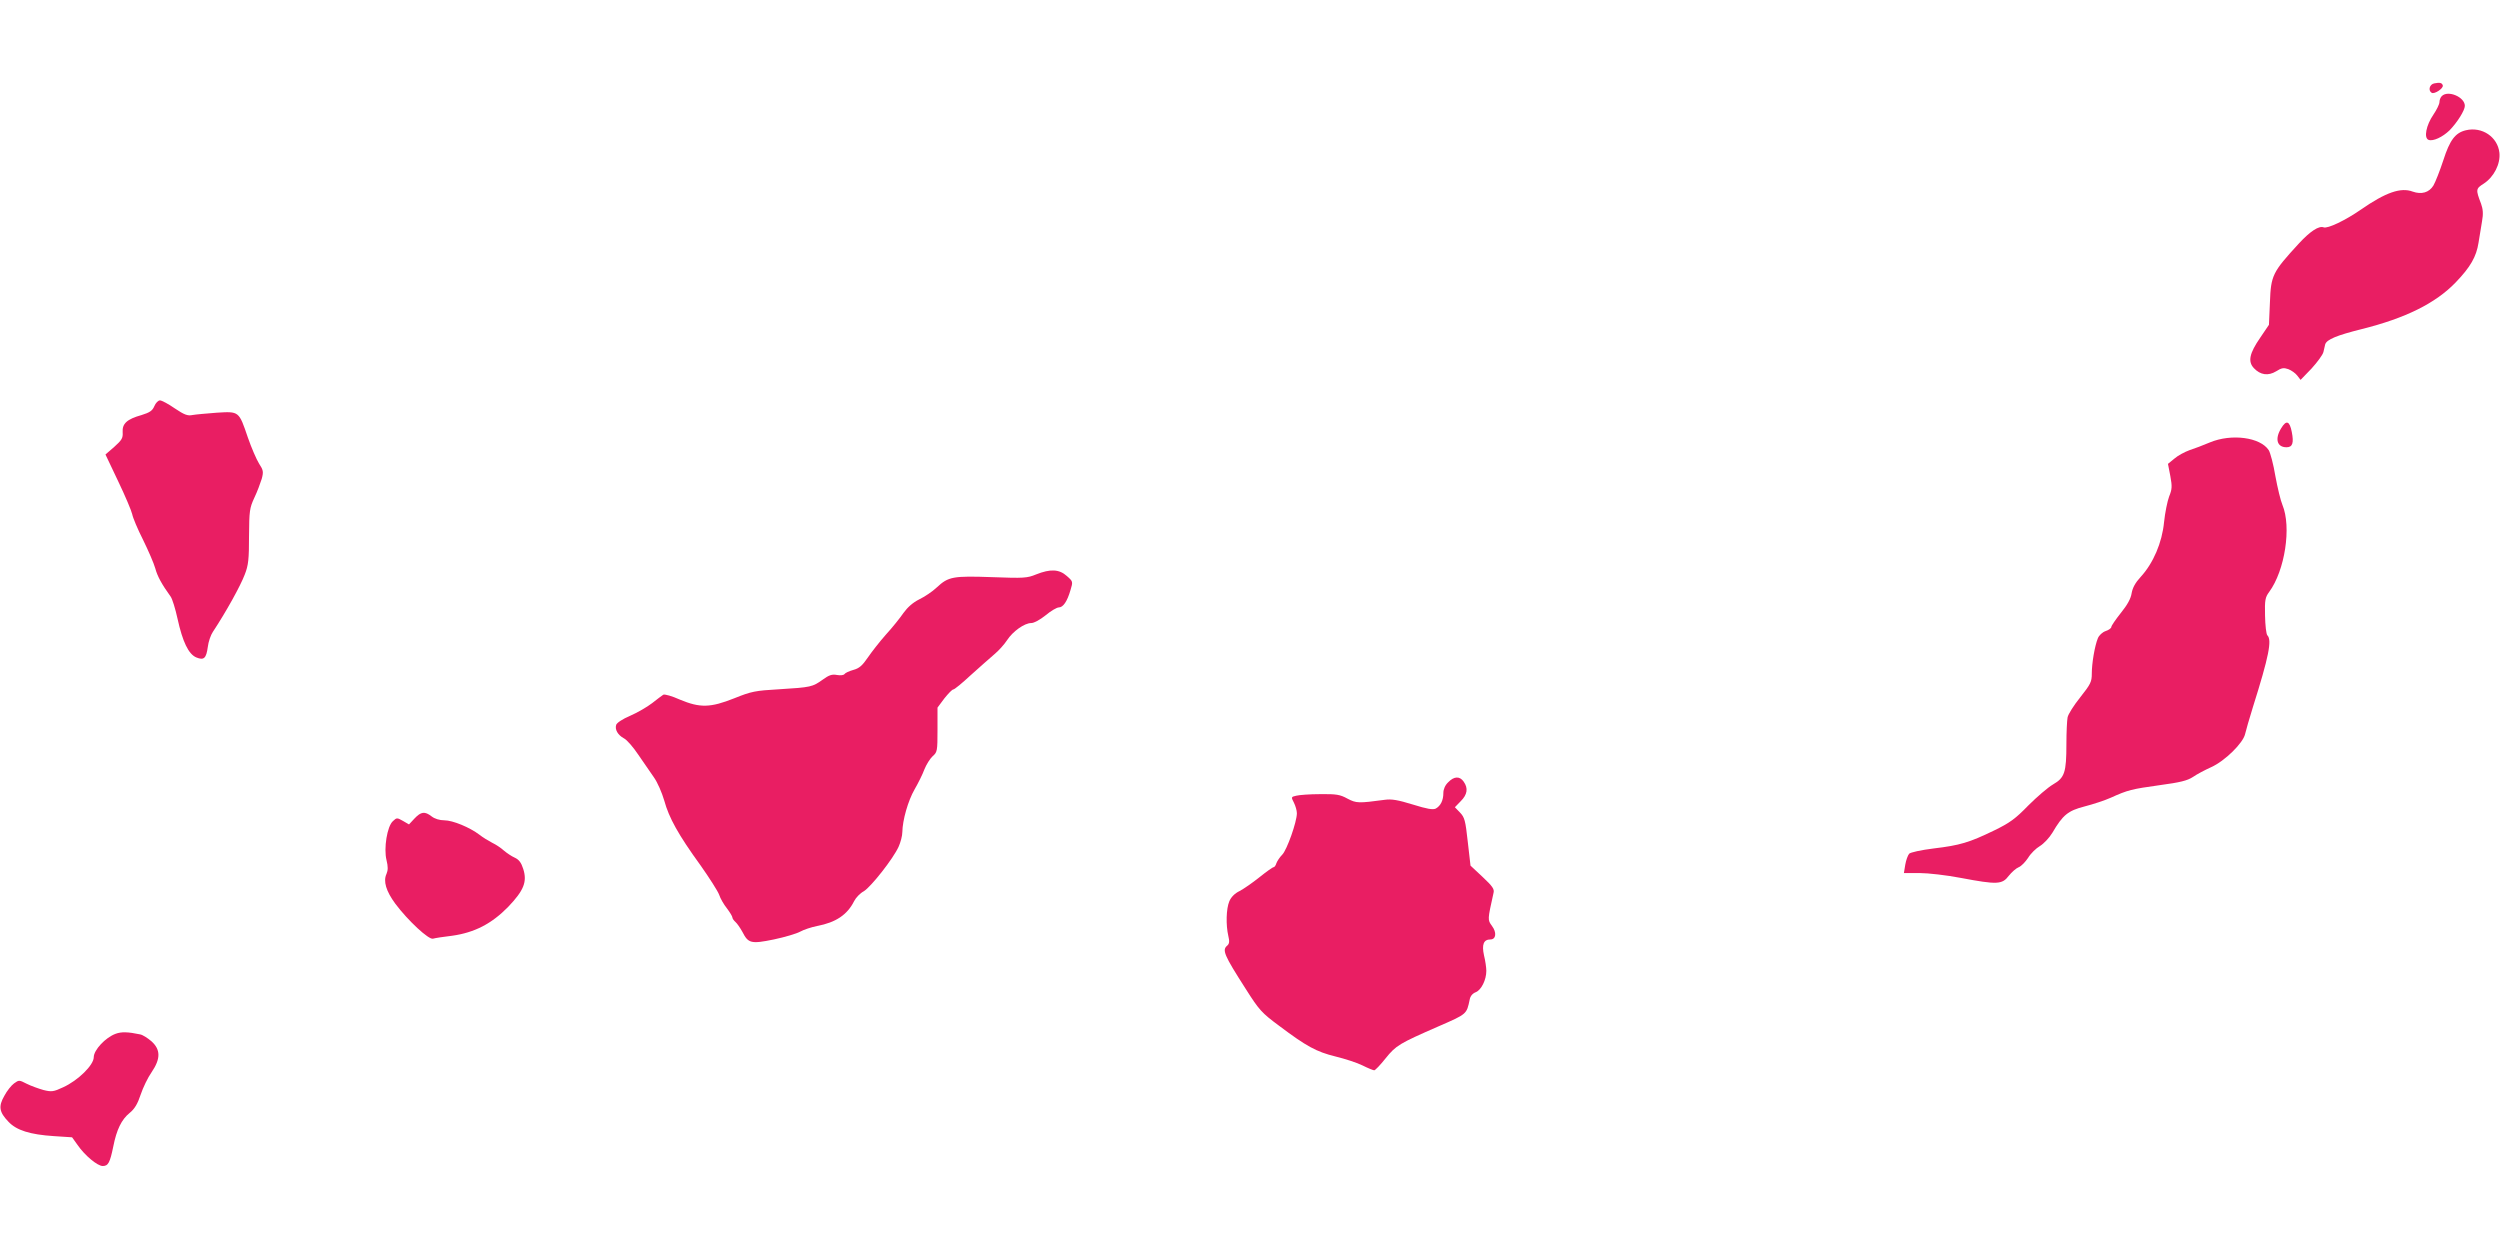 <?xml version="1.0" standalone="no"?>
<!DOCTYPE svg PUBLIC "-//W3C//DTD SVG 20010904//EN"
 "http://www.w3.org/TR/2001/REC-SVG-20010904/DTD/svg10.dtd">
<svg version="1.0" xmlns="http://www.w3.org/2000/svg"
 width="1280pt" height="640pt" viewBox="0 0 1280 640"
 preserveAspectRatio="xMidYMid meet">
<g transform="translate(0,640) scale(0.1,-0.1)"
fill="#e91e63" stroke="none">
<path d="M12463 5973 c-24 -5 -32 -36 -13 -48 14 -9 62 23 57 38 -4 13 -15 16
-44 10z"/>
<path d="M12502 5908 c-7 -7 -12 -20 -12 -31 0 -10 -14 -39 -31 -64 -37 -54
-50 -119 -25 -129 23 -9 72 14 108 49 39 40 78 102 78 125 0 45 -86 82 -118
50z"/>
<path d="M12625 5733 c-54 -13 -82 -50 -115 -153 -18 -55 -41 -113 -51 -130
-22 -36 -61 -47 -106 -31 -61 23 -138 -4 -265 -92 -79 -55 -171 -99 -191 -91
-24 9 -68 -19 -127 -83 -135 -147 -143 -162 -148 -302 l-5 -114 -44 -65 c-56
-81 -65 -123 -33 -157 33 -35 73 -41 114 -16 28 18 39 19 62 11 16 -6 37 -21
46 -33 l17 -22 56 58 c30 33 58 71 61 85 3 15 7 32 9 39 8 25 59 46 187 78
224 56 378 132 481 239 76 79 106 132 117 203 5 32 13 81 18 110 7 38 5 62 -5
90 -28 73 -27 77 14 103 52 34 86 101 80 158 -9 81 -89 135 -172 115z"/>
<path d="M790 4320 c-10 -23 -23 -32 -65 -45 -75 -21 -100 -44 -97 -88 2 -30
-4 -40 -43 -75 l-45 -39 65 -137 c36 -75 68 -151 72 -169 3 -17 28 -77 56
-132 27 -55 55 -120 62 -145 11 -41 33 -81 79 -145 8 -11 24 -62 35 -113 26
-118 56 -181 96 -198 39 -16 51 -5 59 54 3 26 15 61 26 77 68 103 141 235 163
293 19 48 22 79 22 197 1 130 3 144 27 196 15 31 31 75 38 97 10 37 8 45 -14
79 -13 21 -39 81 -57 133 -46 135 -44 134 -159 127 -52 -4 -109 -9 -125 -12
-24 -5 -41 1 -90 34 -33 23 -67 41 -76 41 -9 0 -22 -13 -29 -30z"/>
<path d="M11680 4208 c-34 -55 -22 -98 27 -98 31 0 38 22 27 78 -11 57 -28 63
-54 20z"/>
<path d="M11315 4135 c-33 -14 -80 -32 -105 -40 -25 -9 -60 -28 -77 -43 l-33
-27 12 -62 c10 -54 9 -68 -6 -105 -9 -24 -21 -83 -26 -131 -10 -105 -55 -210
-119 -280 -28 -30 -42 -56 -47 -84 -4 -28 -22 -60 -55 -101 -27 -34 -49 -66
-49 -72 0 -6 -13 -16 -29 -21 -17 -6 -34 -22 -40 -37 -16 -39 -31 -128 -31
-181 0 -42 -6 -54 -59 -121 -33 -41 -62 -87 -65 -103 -3 -16 -6 -77 -6 -136 0
-146 -9 -173 -68 -207 -26 -15 -83 -64 -127 -108 -67 -69 -95 -89 -175 -128
-128 -62 -175 -76 -309 -92 -65 -8 -119 -20 -126 -27 -7 -8 -16 -33 -20 -56
l-7 -43 80 0 c44 0 139 -11 212 -25 186 -35 211 -34 245 11 15 19 38 39 51 44
13 5 34 27 48 48 13 22 41 49 60 60 20 12 49 43 64 68 54 92 80 113 165 135
43 11 104 31 135 45 86 39 106 44 250 64 104 14 141 23 170 42 20 14 62 36 93
50 71 32 164 124 174 170 4 18 22 80 40 138 82 260 98 343 74 367 -6 6 -11 51
-12 101 -2 80 1 94 21 121 81 110 115 333 68 446 -9 21 -25 87 -36 147 -10 61
-26 120 -34 133 -43 66 -190 86 -301 40z"/>
<path d="M5305 3459 c-46 -19 -63 -20 -225 -14 -200 7 -224 3 -283 -52 -23
-22 -64 -49 -91 -62 -32 -16 -59 -40 -80 -69 -17 -25 -57 -75 -90 -111 -32
-36 -74 -90 -93 -118 -28 -41 -44 -55 -74 -63 -21 -6 -41 -15 -45 -21 -4 -6
-20 -8 -38 -5 -26 5 -41 0 -74 -24 -52 -37 -59 -39 -222 -49 -123 -7 -143 -11
-230 -46 -123 -49 -176 -50 -279 -7 -40 18 -78 29 -85 25 -6 -4 -32 -23 -57
-43 -26 -20 -76 -49 -113 -65 -38 -16 -68 -36 -71 -46 -8 -24 8 -52 39 -69 15
-7 48 -45 74 -84 27 -39 63 -91 80 -116 18 -25 41 -78 53 -119 24 -88 72 -175
186 -332 45 -64 88 -131 95 -150 6 -19 24 -50 40 -70 15 -20 28 -41 28 -47 0
-5 7 -15 16 -23 8 -7 24 -30 35 -50 30 -59 44 -63 161 -39 57 12 117 30 135
40 18 10 57 23 87 29 95 18 154 57 189 127 9 18 31 41 50 51 37 23 150 166
178 228 10 22 19 56 19 75 1 61 29 160 63 219 18 31 41 77 50 102 10 25 29 55
42 67 24 21 25 27 25 135 l0 114 35 47 c20 25 40 46 46 46 6 0 46 33 89 73 44
39 98 88 121 107 23 19 52 52 65 72 29 45 89 88 124 88 15 0 45 17 74 40 26
22 57 40 67 40 22 0 43 30 60 89 13 43 13 44 -19 72 -39 35 -84 37 -157 8z"/>
<path d="M7415 2395 c-16 -15 -25 -36 -25 -55 0 -38 -14 -66 -39 -80 -15 -7
-44 -2 -118 21 -75 23 -108 29 -143 24 -135 -18 -145 -18 -191 6 -38 21 -57
24 -139 23 -53 0 -108 -4 -123 -8 -27 -6 -27 -7 -12 -36 8 -16 15 -40 15 -54
0 -44 -51 -188 -75 -212 -13 -13 -26 -33 -30 -44 -3 -11 -10 -20 -14 -20 -5 0
-37 -23 -72 -51 -35 -28 -81 -60 -102 -71 -25 -12 -44 -31 -53 -53 -16 -38
-18 -121 -5 -177 7 -28 5 -40 -5 -49 -28 -23 -18 -47 94 -222 69 -109 82 -123
171 -189 141 -106 191 -133 288 -157 49 -12 111 -32 139 -46 28 -14 55 -25 60
-25 5 0 31 27 58 61 54 67 70 76 271 164 147 64 144 62 160 138 3 17 15 31 31
37 28 11 54 63 54 109 0 16 -5 52 -12 80 -12 55 -2 81 33 81 29 0 33 36 8 69
-23 32 -23 30 8 170 5 19 -6 34 -56 81 l-62 58 -14 122 c-12 109 -16 125 -40
150 l-26 27 30 31 c34 34 39 66 15 100 -20 29 -49 28 -79 -3z"/>
<path d="M2122 2209 l-28 -30 -31 18 c-30 17 -32 17 -51 -1 -30 -26 -48 -140
-33 -200 8 -33 8 -51 0 -70 -18 -38 -2 -89 45 -153 65 -87 172 -186 193 -179
10 3 54 10 98 15 114 16 202 61 287 148 80 84 98 128 77 194 -10 32 -22 48
-44 58 -16 7 -41 24 -55 36 -14 13 -41 31 -60 40 -19 10 -49 28 -65 41 -50 38
-137 74 -180 74 -24 0 -50 8 -65 20 -35 27 -54 25 -88 -11z"/>
<path d="M592 1107 c-52 -19 -112 -83 -112 -120 0 -40 -80 -119 -157 -154 -49
-23 -59 -24 -100 -14 -25 7 -64 21 -86 32 -39 20 -40 20 -65 2 -14 -10 -37
-39 -50 -64 -31 -54 -26 -83 21 -132 41 -44 110 -66 234 -74 l92 -6 28 -39
c37 -54 102 -108 129 -108 28 0 37 17 54 100 17 86 42 138 84 172 25 20 41 47
56 93 12 36 37 88 56 115 47 69 47 116 -1 159 -20 17 -45 33 -58 35 -62 13
-95 14 -125 3z"/>
</g>
</svg>
